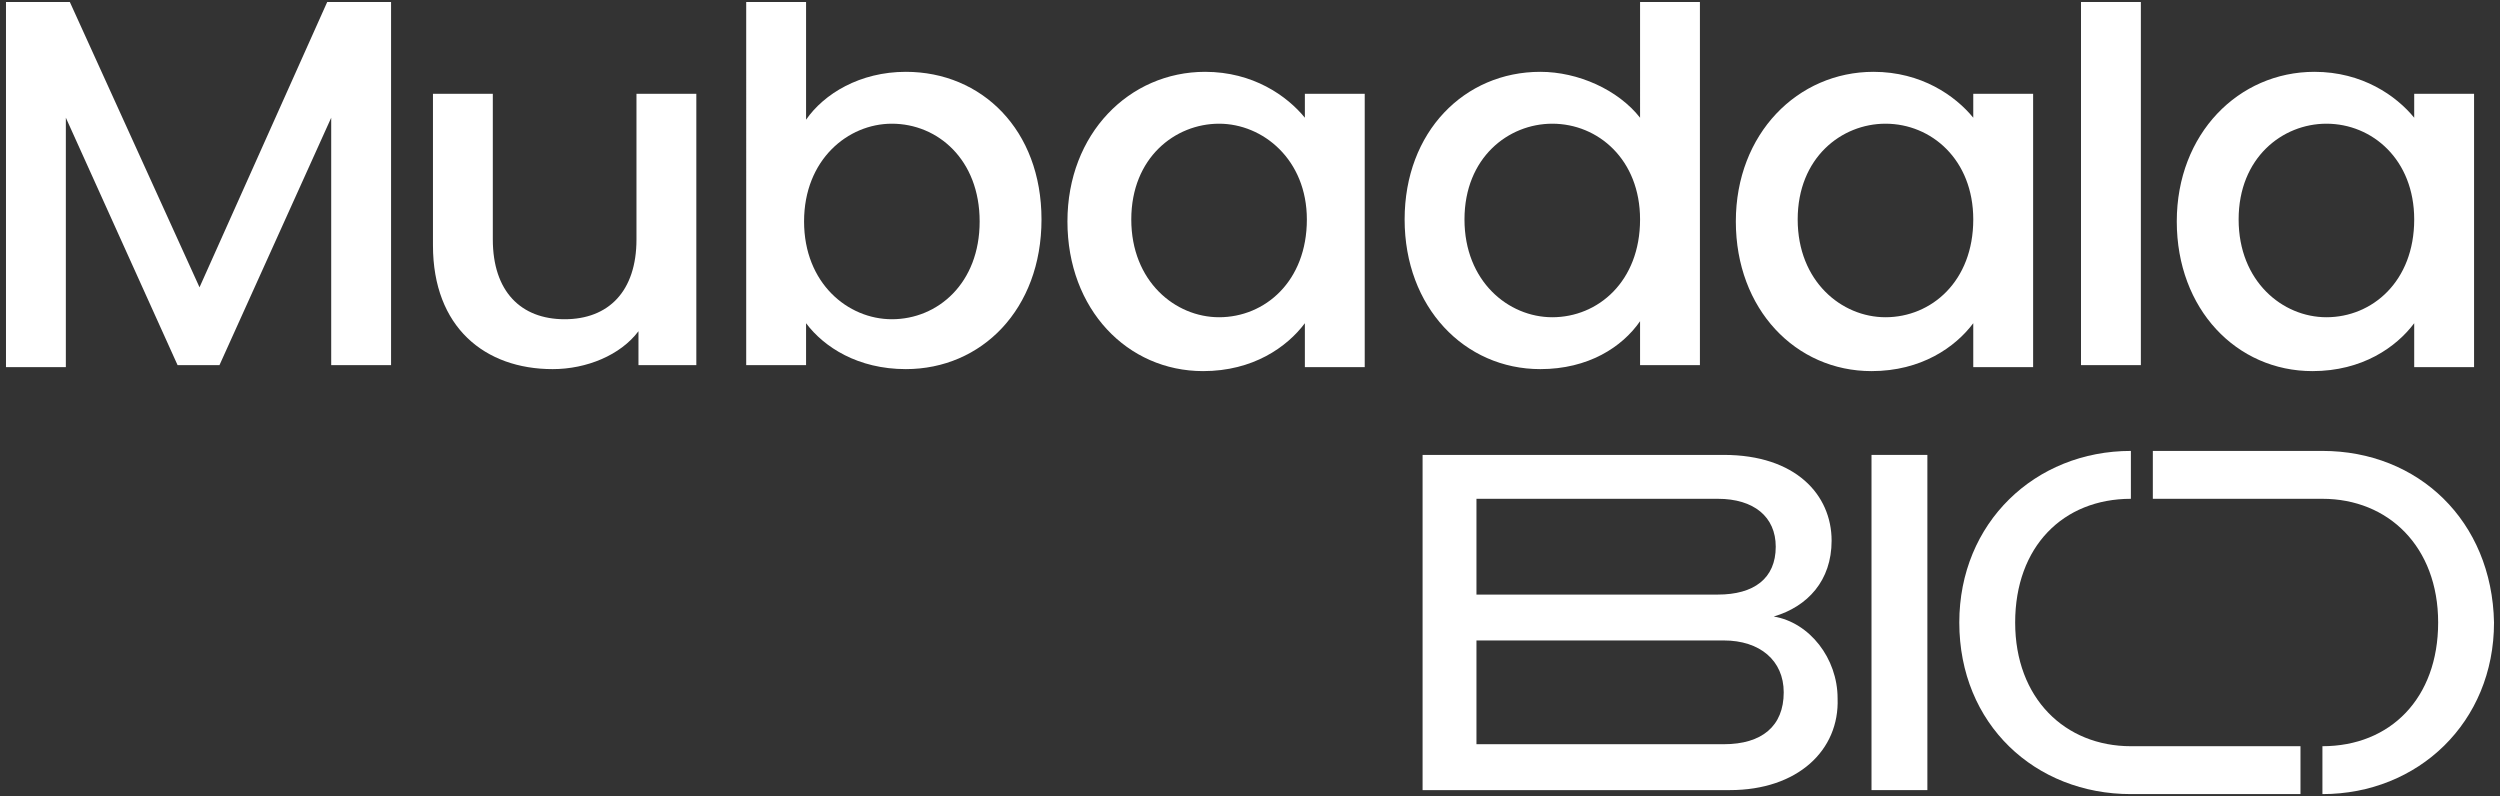 <?xml version="1.0" encoding="utf-8"?>
<!-- Generator: Adobe Illustrator 29.3.1, SVG Export Plug-In . SVG Version: 9.03 Build 55982)  -->
<!DOCTYPE svg PUBLIC "-//W3C//DTD SVG 1.1//EN" "http://www.w3.org/Graphics/SVG/1.1/DTD/svg11.dtd">
<svg version="1.1" id="Layer_1" xmlns:x="http://ns.adobe.com/Extensibility/1.0/" xmlns:i="http://ns.adobe.com/AdobeIllustrator/10.0/" xmlns:graph="http://ns.adobe.com/Graphs/1.0/"
	 xmlns="http://www.w3.org/2000/svg" xmlns:xlink="http://www.w3.org/1999/xlink" x="0px" y="0px" viewBox="0 0 125.3 39.9"
	 style="enable-background:new 0 0 125.3 39.9;" xml:space="preserve">
<rect x="0" y="0" width="125.3" height="39.9" fill="#333333" stroke="none"/>
<style type="text/css">
	.Drop_x0020_Shadow{fill:none;}
	.Round_x0020_Corners_x0020_2_x0020_pt{fill:#FFFFFF;stroke:#231F20;stroke-miterlimit:10;}
	.Live_x0020_Reflect_x0020_X{fill:none;}
	.Bevel_x0020_Soft{fill:url(#SVGID_1_);}
	.Dusk{fill:#FFFFFF;}
	.Foliage_GS{fill:#FFDD00;}
	.Pompadour_GS{fill-rule:evenodd;clip-rule:evenodd;fill:#44ADE2;}
	.st0{fill:#FFFFFF;}
</style>
<linearGradient id="SVGID_1_" gradientUnits="userSpaceOnUse" x1="-544.042" y1="-136.628" x2="-543.335" y2="-135.921">
	<stop  offset="0" style="stop-color:#DEDFE3"/>
	<stop  offset="0.178" style="stop-color:#DADBDF"/>
	<stop  offset="0.361" style="stop-color:#CECFD3"/>
	<stop  offset="0.546" style="stop-color:#B9BCBF"/>
	<stop  offset="0.732" style="stop-color:#9CA0A2"/>
	<stop  offset="0.918" style="stop-color:#787D7E"/>
	<stop  offset="1" style="stop-color:#656B6C"/>
</linearGradient>
<g>
	<g>
		<g>
			<g>
				<path class="st0" d="M0.3,0.1h3.2L10,14.4l6.4-14.3h3.2v18.2h-3V5.9L11,18.3H8.9L3.3,5.9v12.5h-3V0.1z"/>
				<path class="st0" d="M35,18.3h-3v-1.7c-0.9,1.2-2.6,1.9-4.3,1.9c-3.4,0-6-2.1-6-6.2V4.7h3v7.3c0,2.6,1.4,4,3.6,4
					c2.2,0,3.6-1.4,3.6-4V4.7h3V18.3z"/>
				<path class="st0" d="M45.4,3.6c3.8,0,6.8,2.9,6.8,7.4s-3,7.5-6.8,7.5c-2.4,0-4.1-1.1-5-2.3v2.1h-3V0.1h3V6
					C41.3,4.7,43.1,3.6,45.4,3.6z M44.7,6.2c-2.2,0-4.4,1.8-4.4,4.9c0,3.1,2.2,4.9,4.4,4.9c2.3,0,4.4-1.8,4.4-4.9S47,6.2,44.7,6.2z"
					/>
				<path class="st0" d="M60.4,3.6c2.4,0,4.1,1.2,5,2.3V4.7h3v13.7h-3v-2.2c-0.9,1.2-2.6,2.4-5.1,2.4c-3.8,0-6.8-3.1-6.8-7.5
					S56.6,3.6,60.4,3.6z M61.1,6.2c-2.2,0-4.4,1.7-4.4,4.8s2.2,4.9,4.4,4.9c2.3,0,4.4-1.8,4.4-4.9C65.5,8,63.3,6.2,61.1,6.2z"/>
				<path class="st0" d="M77.2,3.6c1.9,0,3.9,0.9,5,2.3V0.1h3v18.2h-3v-2.2c-0.9,1.3-2.6,2.4-5,2.4c-3.8,0-6.8-3.1-6.8-7.5
					S73.4,3.6,77.2,3.6z M77.8,6.2c-2.2,0-4.4,1.7-4.4,4.8s2.2,4.9,4.4,4.9c2.3,0,4.4-1.8,4.4-4.9C82.2,8,80.1,6.2,77.8,6.2z"/>
				<path class="st0" d="M93.9,3.6c2.4,0,4.1,1.2,5,2.3V4.7h3v13.7h-3v-2.2c-0.9,1.2-2.6,2.4-5.1,2.4c-3.8,0-6.8-3.1-6.8-7.5
					S90.1,3.6,93.9,3.6z M94.5,6.2c-2.2,0-4.4,1.7-4.4,4.8s2.2,4.9,4.4,4.9c2.3,0,4.4-1.8,4.4-4.9C98.9,8,96.8,6.2,94.5,6.2z"/>
				<path class="st0" d="M104.3,0.1h3v18.2h-3V0.1z"/>
				<path class="st0" d="M116,3.6c2.4,0,4.1,1.2,5,2.3V4.7h3v13.7h-3v-2.2c-0.9,1.2-2.6,2.4-5.1,2.4c-3.8,0-6.8-3.1-6.8-7.5
					S112.2,3.6,116,3.6z M116.6,6.2c-2.2,0-4.4,1.7-4.4,4.8s2.2,4.9,4.4,4.9c2.3,0,4.4-1.8,4.4-4.9C121,8,118.9,6.2,116.6,6.2z"/>
			</g>
		</g>
		<g>
			<path class="st0" d="M86.7,39.6H71.3V22.8h15.1c3.6,0,5.4,2,5.4,4.3c0,2-1.2,3.3-2.9,3.8c1.8,0.3,3.2,2.1,3.2,4.1
				C92.2,37.6,90.1,39.6,86.7,39.6z M86.1,25H74v4.8h12.1c1.8,0,2.9-0.8,2.9-2.4C89,25.9,87.9,25,86.1,25z M86.4,32.1H74v5.2h12.4
				c1.9,0,3-0.9,3-2.6C89.4,33.1,88.2,32.1,86.4,32.1z"/>
			<path class="st0" d="M93.8,22.8h2.8v16.8h-2.8V22.8z"/>
			<path class="st0" d="M116.4,22.6h-8.5V25h8.5v0c3.3,0,5.8,2.4,5.8,6.2s-2.4,6.2-5.8,6.2v2.4c4.8,0,8.6-3.6,8.6-8.6
				C124.9,26.1,121.2,22.6,116.4,22.6z"/>
			<path class="st0" d="M106.8,37.4c-3.3,0-5.8-2.4-5.8-6.2s2.4-6.2,5.8-6.2v-2.4c-4.8,0-8.6,3.6-8.6,8.6c0,5.1,3.8,8.6,8.6,8.6h8.5
				v-2.4H106.8z"/>
		</g>
	</g>
</g>
</svg>
